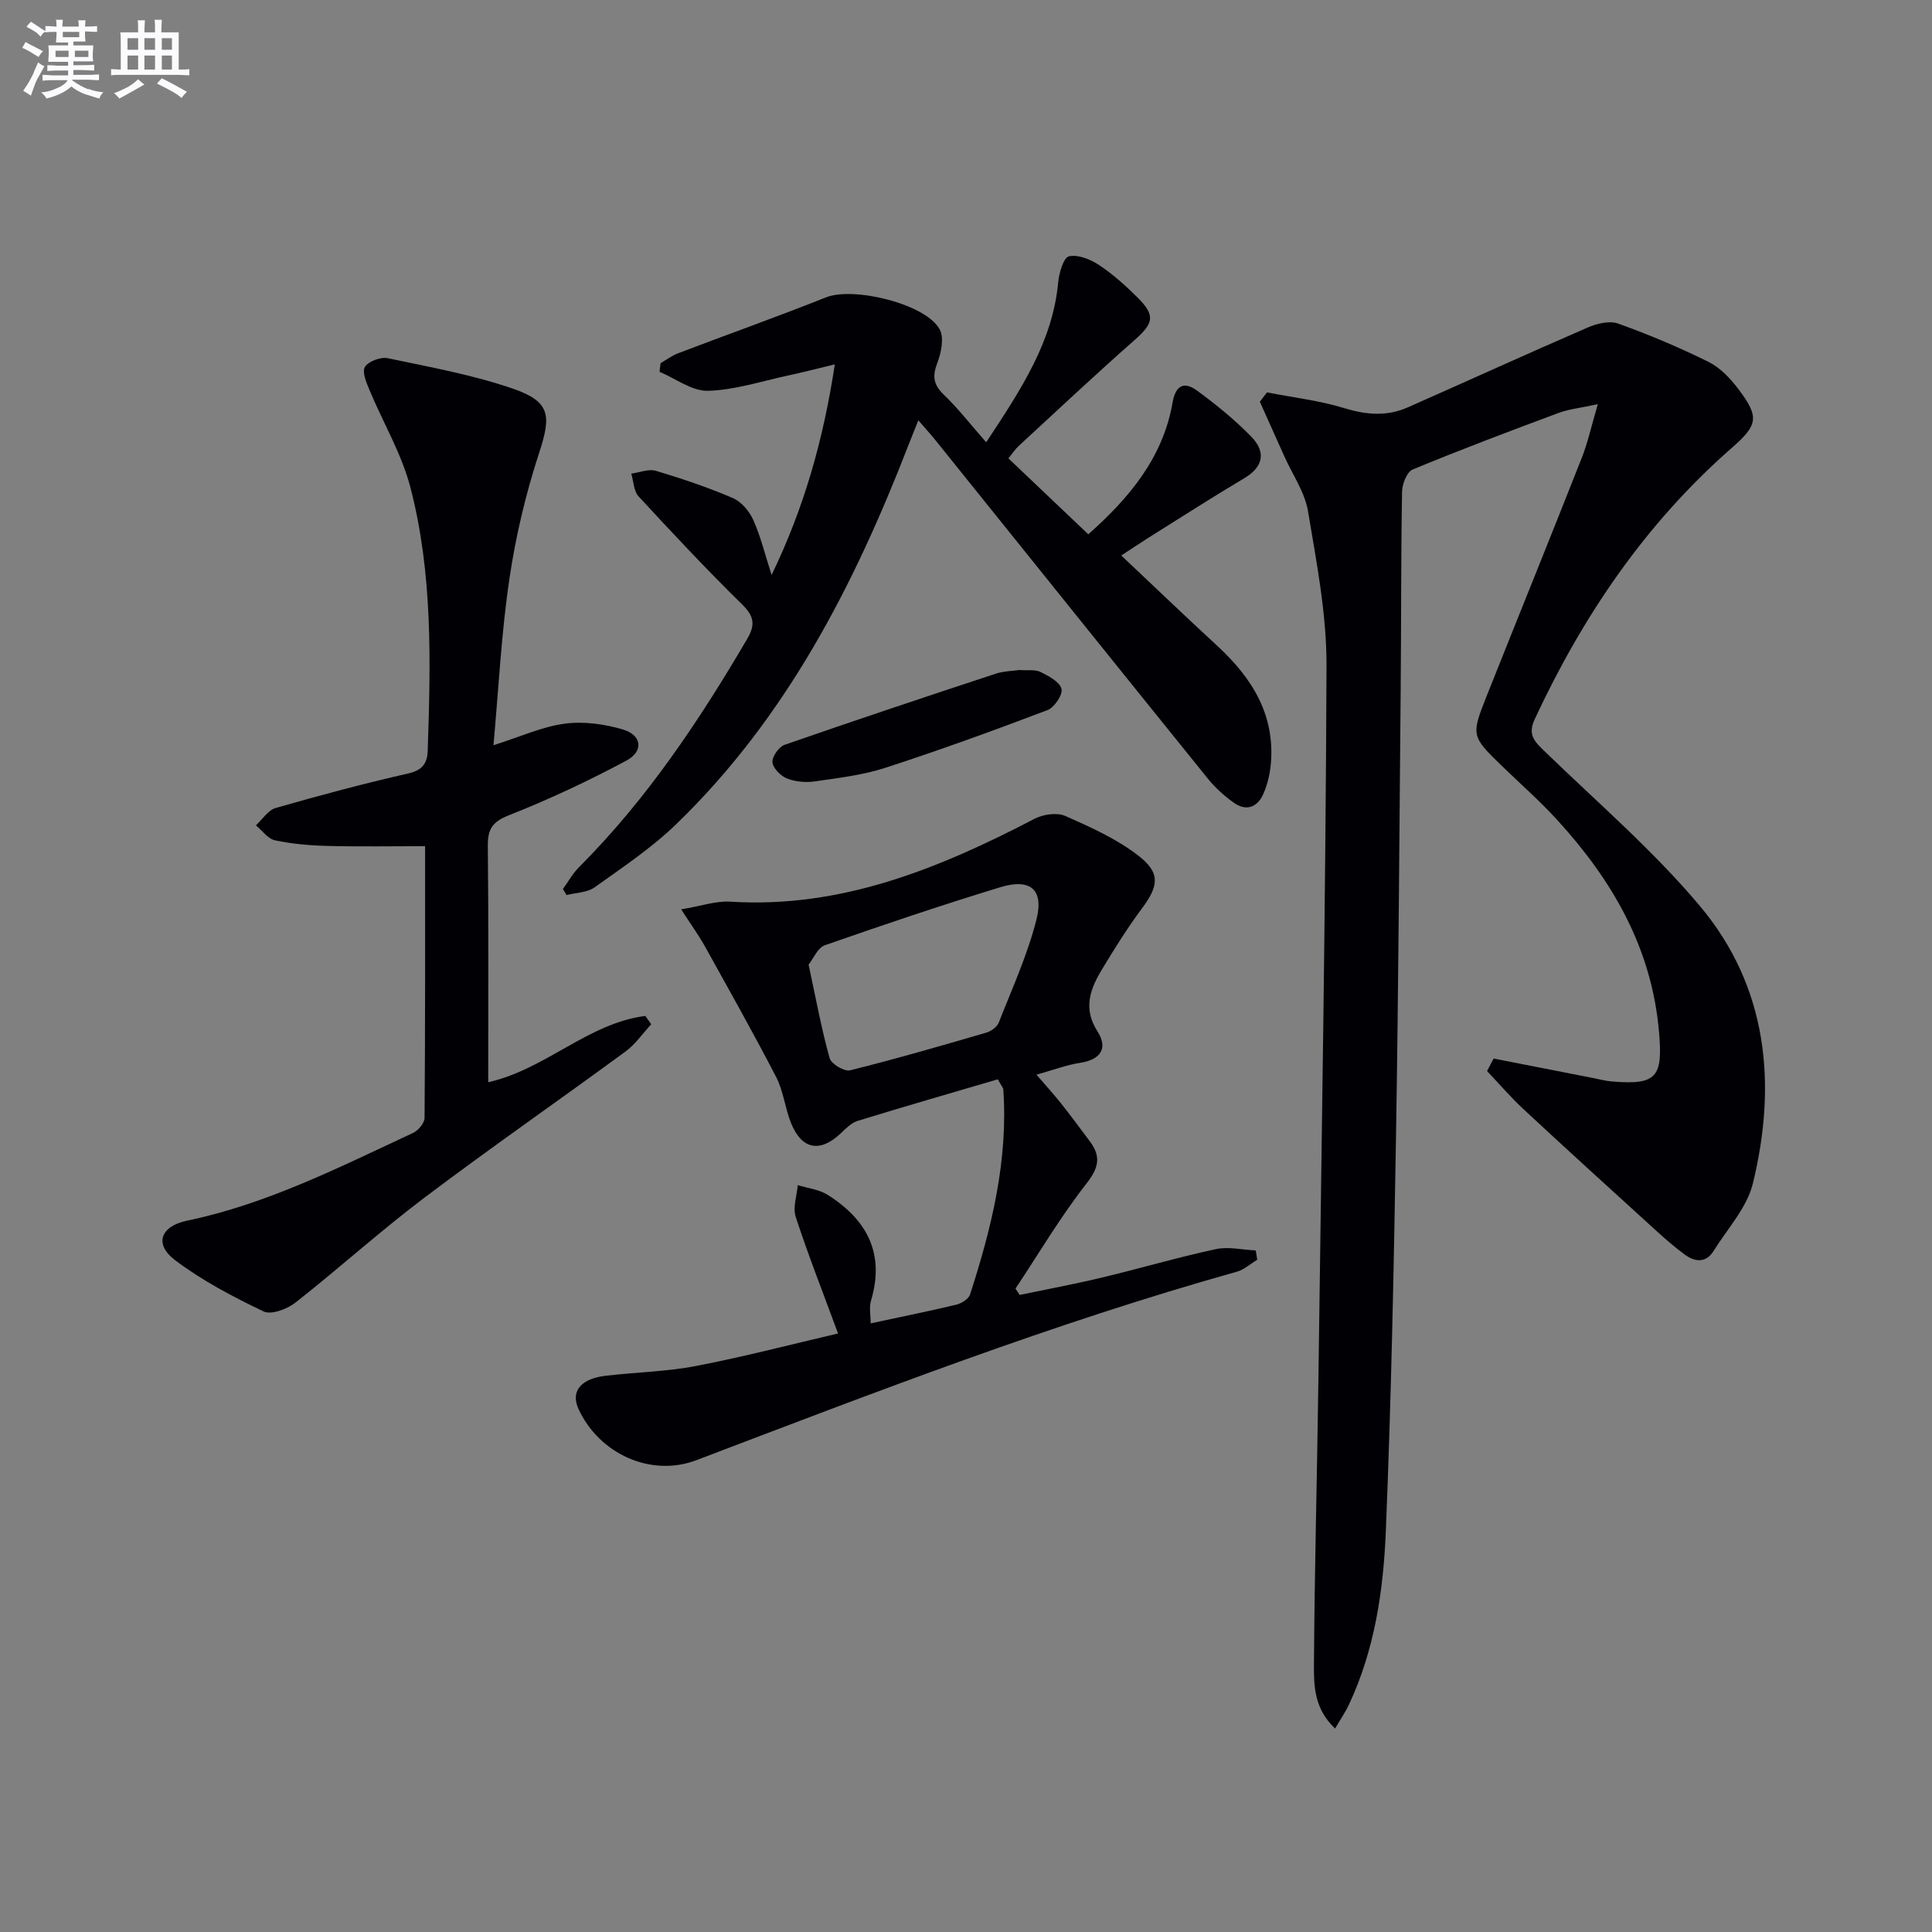 <svg enable-background="new 0 0 400 400" viewBox="0 0 400 400" xmlns="http://www.w3.org/2000/svg"><rect x="0" y="0" width="400" height="400" fill="#808080" stroke="none"/><g fill="#010105"><path d="m309.24 219.16c6.87 1.35 13.74 2.7 20.62 4.04 1.3.25 2.59.61 3.9.71 9.27.77 10.52-.92 9.73-10.16-1.48-17.46-9.69-31.55-21.18-44.09-3.59-3.92-7.61-7.44-11.43-11.15-6.21-6.02-6.32-6.27-3.15-14.24 6.57-16.5 13.25-32.96 19.76-49.48 1.25-3.17 1.98-6.55 3.32-11.11-3.57.78-5.97 1.01-8.16 1.83-10.11 3.76-20.22 7.57-30.18 11.7-1.19.49-2.17 3.01-2.19 4.6-.23 13.49-.16 26.99-.28 40.48-.28 30.96-.46 61.93-.97 92.89-.45 27.28-.99 54.57-2.11 81.83-.5 12.24-2.29 24.47-7.59 35.81-.73 1.57-1.72 3.01-2.91 5.05-4.36-4.08-4.41-8.89-4.38-13.3.12-19.63.66-39.25.92-58.88.66-49.27 1.5-98.54 1.68-147.81.04-10.69-2.06-21.43-3.83-32.04-.66-3.93-3.19-7.55-4.88-11.31-1.7-3.79-3.4-7.57-5.09-11.36.49-.64.98-1.29 1.47-1.93 5.39 1.05 10.9 1.69 16.12 3.29 4.53 1.39 8.76 1.7 13.04-.19 12.41-5.49 24.77-11.12 37.22-16.52 1.91-.83 4.52-1.48 6.32-.83 6.37 2.28 12.63 4.92 18.69 7.92 2.42 1.2 4.55 3.43 6.21 5.64 4.41 5.84 4.07 7.42-1.44 12.25-17.82 15.62-30.78 34.75-40.73 56.11-1.53 3.29.05 4.69 2.11 6.69 10.84 10.51 22.41 20.45 32.08 31.96 14.05 16.72 16.01 36.8 10.99 57.44-1.22 5.03-5.27 9.39-8.14 13.99-1.61 2.58-3.9 2.29-6 .74-2.26-1.67-4.38-3.55-6.46-5.45-8.98-8.17-17.96-16.33-26.85-24.59-2.68-2.49-5.07-5.28-7.59-7.94.44-.86.9-1.73 1.36-2.59z"/><path d="m232.15 115.01c6.86 6.47 13.31 12.66 19.88 18.71 7.17 6.61 11.99 14.26 11.08 24.46-.19 2.11-.7 4.29-1.56 6.22-1.22 2.74-3.53 3.63-6.1 1.8-1.99-1.42-3.88-3.13-5.41-5.03-18.82-23.3-37.56-46.65-56.33-69.99-.93-1.16-1.94-2.26-3.58-4.16-.9 2.26-1.48 3.68-2.04 5.12-11.27 29.09-25.34 56.51-48.1 78.51-5.09 4.92-11.1 8.93-16.9 13.07-1.53 1.09-3.83 1.09-5.78 1.59-.26-.41-.52-.82-.77-1.24 1.1-1.52 2.03-3.22 3.34-4.53 14-14.01 24.87-30.3 34.83-47.28 1.73-2.96 1.4-4.72-1.1-7.16-7.36-7.22-14.41-14.75-21.4-22.33-1.02-1.1-1.03-3.12-1.51-4.71 1.71-.23 3.59-1.03 5.1-.58 5.4 1.61 10.76 3.42 15.93 5.64 1.76.76 3.41 2.71 4.22 4.52 1.53 3.4 2.41 7.08 3.8 11.4 6.71-13.87 10.7-27.91 13.09-43.6-3.62.87-6.71 1.67-9.83 2.34-5.47 1.18-10.95 2.99-16.45 3.13-3.3.08-6.67-2.53-10.01-3.93.07-.6.15-1.19.22-1.79 1.2-.69 2.32-1.55 3.6-2.04 10.21-3.89 20.51-7.55 30.66-11.59 5.66-2.26 20.65 1.34 23.52 6.63.96 1.76.31 4.87-.51 7.01-1.05 2.76-.76 4.48 1.39 6.54 2.98 2.86 5.52 6.16 8.75 9.83 7.3-11.06 13.76-20.84 14.91-33.13.18-1.94 1.11-5.12 2.22-5.37 1.89-.42 4.46.62 6.25 1.81 2.89 1.92 5.53 4.29 7.99 6.75 3.73 3.73 3.28 5.32-.71 8.83-8.11 7.14-15.99 14.55-23.93 21.87-.71.65-1.25 1.49-2.13 2.57 5.5 5.23 10.88 10.34 16.54 15.72 8.32-7.39 15.45-15.72 17.45-27.29.64-3.68 2.47-4.36 5.07-2.46 3.97 2.92 7.87 6.07 11.29 9.61 2.92 3.03 2.53 6.11-1.47 8.5-6.71 4-13.29 8.22-19.91 12.37-1.81 1.14-3.58 2.34-5.6 3.66z"/><path d="m141.03 188.27c4.18-.69 7.2-1.77 10.14-1.59 23 1.45 43.24-6.86 63.02-17.16 1.79-.93 4.64-1.35 6.38-.58 5.25 2.32 10.65 4.75 15.14 8.23 4.65 3.61 4.15 6.31.66 10.99-2.97 3.98-5.61 8.23-8.18 12.48-2.45 4.05-4.04 8.09-.98 12.88 2.24 3.5.7 5.87-3.59 6.53-2.75.42-5.42 1.44-9.03 2.45 1.97 2.29 3.57 4.04 5.04 5.89 2.06 2.6 4.05 5.27 6.03 7.94 2.29 3.08 1.88 5.39-.68 8.66-5.39 6.89-9.88 14.49-14.73 21.8.28.44.57.87.85 1.31 5.66-1.18 11.36-2.23 16.98-3.58 7.9-1.89 15.7-4.19 23.64-5.9 2.62-.56 5.5.14 8.27.27.1.64.2 1.28.31 1.93-1.41.84-2.72 2.05-4.24 2.48-38.11 10.68-74.96 24.97-111.89 39.02-9.4 3.57-20.12-1.31-24.39-10.59-1.67-3.62.39-6.27 5.59-6.89 6.25-.74 12.61-.85 18.76-2.03 9.91-1.91 19.7-4.47 29.38-6.73-3.1-8.4-6.17-16.2-8.77-24.15-.63-1.93.24-4.36.43-6.56 2.06.64 4.37.88 6.14 1.98 8.16 5.13 11.96 12.16 9.01 21.97-.4 1.33-.06 2.89-.06 4.67 6.13-1.32 11.96-2.49 17.73-3.87 1.08-.26 2.55-1.18 2.85-2.11 4.46-13.8 7.91-27.78 6.88-42.47-.02-.3-.3-.58-1.14-2.08-9.48 2.79-19.28 5.61-29.02 8.61-1.33.41-2.47 1.61-3.54 2.62-4.28 4.03-8.07 3.3-10.27-2.24-1.22-3.07-1.55-6.55-3.05-9.45-4.79-9.26-9.92-18.35-14.98-27.47-1.14-1.99-2.5-3.87-4.69-7.26zm26.38 11.44c1.53 7.1 2.66 13.31 4.35 19.36.33 1.2 3.04 2.82 4.23 2.53 9.46-2.35 18.83-5.07 28.2-7.8 1-.29 2.23-1.17 2.59-2.08 2.78-7.08 5.98-14.07 7.82-21.4 1.55-6.19-1.31-8.52-7.5-6.63-12.19 3.72-24.28 7.8-36.31 12.01-1.49.5-2.37 2.75-3.38 4.01z"/><path d="m102.17 154.29c5.59-1.77 10.07-3.84 14.74-4.46 3.91-.53 8.22.07 12.05 1.2 3.94 1.16 4.36 4.51.72 6.45-7.87 4.21-15.99 8.02-24.29 11.3-3.44 1.36-4.43 2.85-4.39 6.35.17 16.15.08 32.31.08 48.93 11.85-2.65 20.67-12.22 32.53-13.72.41.57.81 1.15 1.22 1.72-1.77 1.91-3.29 4.16-5.36 5.67-13.82 10.14-27.91 19.91-41.59 30.23-9.16 6.91-17.69 14.64-26.71 21.73-1.71 1.34-5.01 2.59-6.6 1.83-6.37-3.05-12.74-6.39-18.34-10.63-4.36-3.29-3.01-7.02 2.49-8.16 16.61-3.46 31.59-11.1 46.78-18.16 1.08-.5 2.39-2.04 2.4-3.1.15-18.63.11-37.26.11-56.28-6.99 0-13.61.12-20.21-.05-3.64-.09-7.32-.41-10.86-1.16-1.47-.31-2.65-2.02-3.96-3.1 1.36-1.24 2.52-3.15 4.11-3.6 9.09-2.61 18.25-5.06 27.47-7.15 2.93-.67 3.91-2.17 3.99-4.69.62-18.31 1.07-36.68-3.59-54.56-1.81-6.93-5.63-13.34-8.42-20.03-.65-1.56-1.63-3.81-.99-4.87.71-1.17 3.25-2.12 4.71-1.82 8.74 1.84 17.61 3.43 26.02 6.34 7.74 2.68 7.83 5.62 5.37 13.17-2.77 8.47-4.87 17.27-6.17 26.09-1.68 11.26-2.24 22.71-3.31 34.53z"/><path d="m211.03 138.72c1.82.13 3.33-.14 4.42.41 1.68.84 3.94 2.03 4.32 3.49.31 1.19-1.47 3.85-2.88 4.39-11.1 4.22-22.28 8.28-33.57 11.95-4.69 1.52-9.7 2.11-14.61 2.82-1.88.27-4.04.08-5.78-.61-1.31-.52-2.9-2.13-3-3.36-.1-1.16 1.34-3.2 2.53-3.61 14.5-5.05 29.07-9.9 43.66-14.71 1.69-.56 3.58-.57 4.91-.77z"/></g><path d="m6.8 9.5c.6.3 1.3.7 2.1 1.1-.4.4-.7.8-.9 1.2-.7-.4-1.3-.8-1.8-1.1s-1.1-.6-1.6-.8c.2-.4.5-.8.7-1.2.4.2.8.5 1.5.8zm.9 6.9c-.3.6-.5 1.1-.7 1.7s-.4 1.1-.6 1.7c-.6-.4-1.1-.7-1.6-1 .7-1 1.2-1.8 1.5-2.4.3-.5.6-1.1.8-1.7.3-.6.5-1.2.8-1.8.3.3.8.6 1.3.8-.7 1.3-1.2 2.2-1.5 2.7zm.1-11c.4.3 1 .7 1.7 1.1-.5.2-.8.6-1.1 1.1-.5-.6-1-1-1.4-1.2s-.9-.6-1.5-.8c.2-.4.5-.7.9-1.1.5.3.9.6 1.4.9zm10.5 13c1 .4 2 .6 3.1.7-.4.4-.7.8-.8 1.3-.9-.2-1.9-.6-3-.9-1-.4-2-.9-2.8-1.6-.5.4-1.1.9-1.9 1.3s-1.9.9-3.3 1.2c-.1-.3-.5-.8-1.1-1.3 1 0 2.1-.3 3.2-.8 1.2-.5 1.9-1 2.3-1.7h-3.2c-.4 0-1 0-2 .1v-1.2c1 0 1.7.1 2 .1h3.3v-1h-2.3c-.2 0-.9 0-2 .1v-1.2c1.2 0 1.9.1 2 .1h2.3v-.8h-4.1c0-.7.1-1.2.1-1.6 0-.5 0-1.1-.1-1.8h4.1v-.6h-2.5c0-.6.1-1.1.1-1.6v-.6h-.5c-.4 0-1 0-1.8.1v-1.3c1.2 0 1.9.1 2.1.1h.2c0-.3 0-.8-.1-1.4h1.4c0 .6-.1 1-.1 1.4h3.4c0-.4 0-.8-.1-1.3h1.5c0 .4-.1.9-.1 1.3.7 0 1.5 0 2.5-.1v1.2c-1 0-1.8-.1-2.5-.1v.6c0 .3 0 .8.1 1.5h-2.5v.8h4.1c0 .7-.1 1.3-.1 1.8s0 1 .1 1.5h-4.1v.8h1.4c.8 0 1.8 0 2.9-.1v1.2c-1 0-1.9-.1-2.8-.1h-1.5v1h3.2c.3 0 1 0 2.1-.1v1.2c-1.1 0-1.8-.1-2.1-.1h-3.4l-.1.1c1.4 1 2.4 1.5 3.4 1.9zm-4.1-6.6v-1.3h-2.7v1.3zm2.2-4.1v-1.1h-3.4v1.1zm1.9 4.1v-1.3h-2.8v1.3z" fill="#fbfafc"/><path d="m37 6.7v2.3 5.4c1 0 1.8 0 2.2-.1v1.3c-.6 0-1.5-.1-2.5-.1h-11.9c-.7 0-1.3 0-1.8.1v-1.3c.5 0 1.1.1 2 .1v-5.2c0-1 0-1.8-.1-2.5h3.7c0-1.3 0-2.1-.1-2.5h1.5c0 .4-.1 1.3-.1 2.5h2.2c0-1.2 0-2.1-.1-2.6h1.5c0 .4-.1 1.3-.1 2.6zm-12.3 13.7c-.3-.4-.7-.8-1.1-1.1 1.1-.4 2.1-.9 2.9-1.3.8-.5 1.5-1 2.1-1.6.4.4.9.8 1.3 1.1-2.5 1.4-4.2 2.4-5.2 2.9zm3.9-10.1v-2.4h-2.2v2.4zm0 4.1v-2.9h-2.2v2.9zm3.5-4.1v-2.4h-2.2v2.4zm0 4.1v-2.9h-2.2v2.9zm.4 2.9 1-1.1c.6.3 1.4.7 2.5 1.3s2 1.1 2.7 1.5c-.4.4-.8.8-1.1 1.3-.8-.8-2.5-1.7-5.1-3zm3.1-7v-2.4h-2.1v2.4zm0 4.1v-2.9h-2.1v2.9z" fill="#fbfafc"/></svg>
